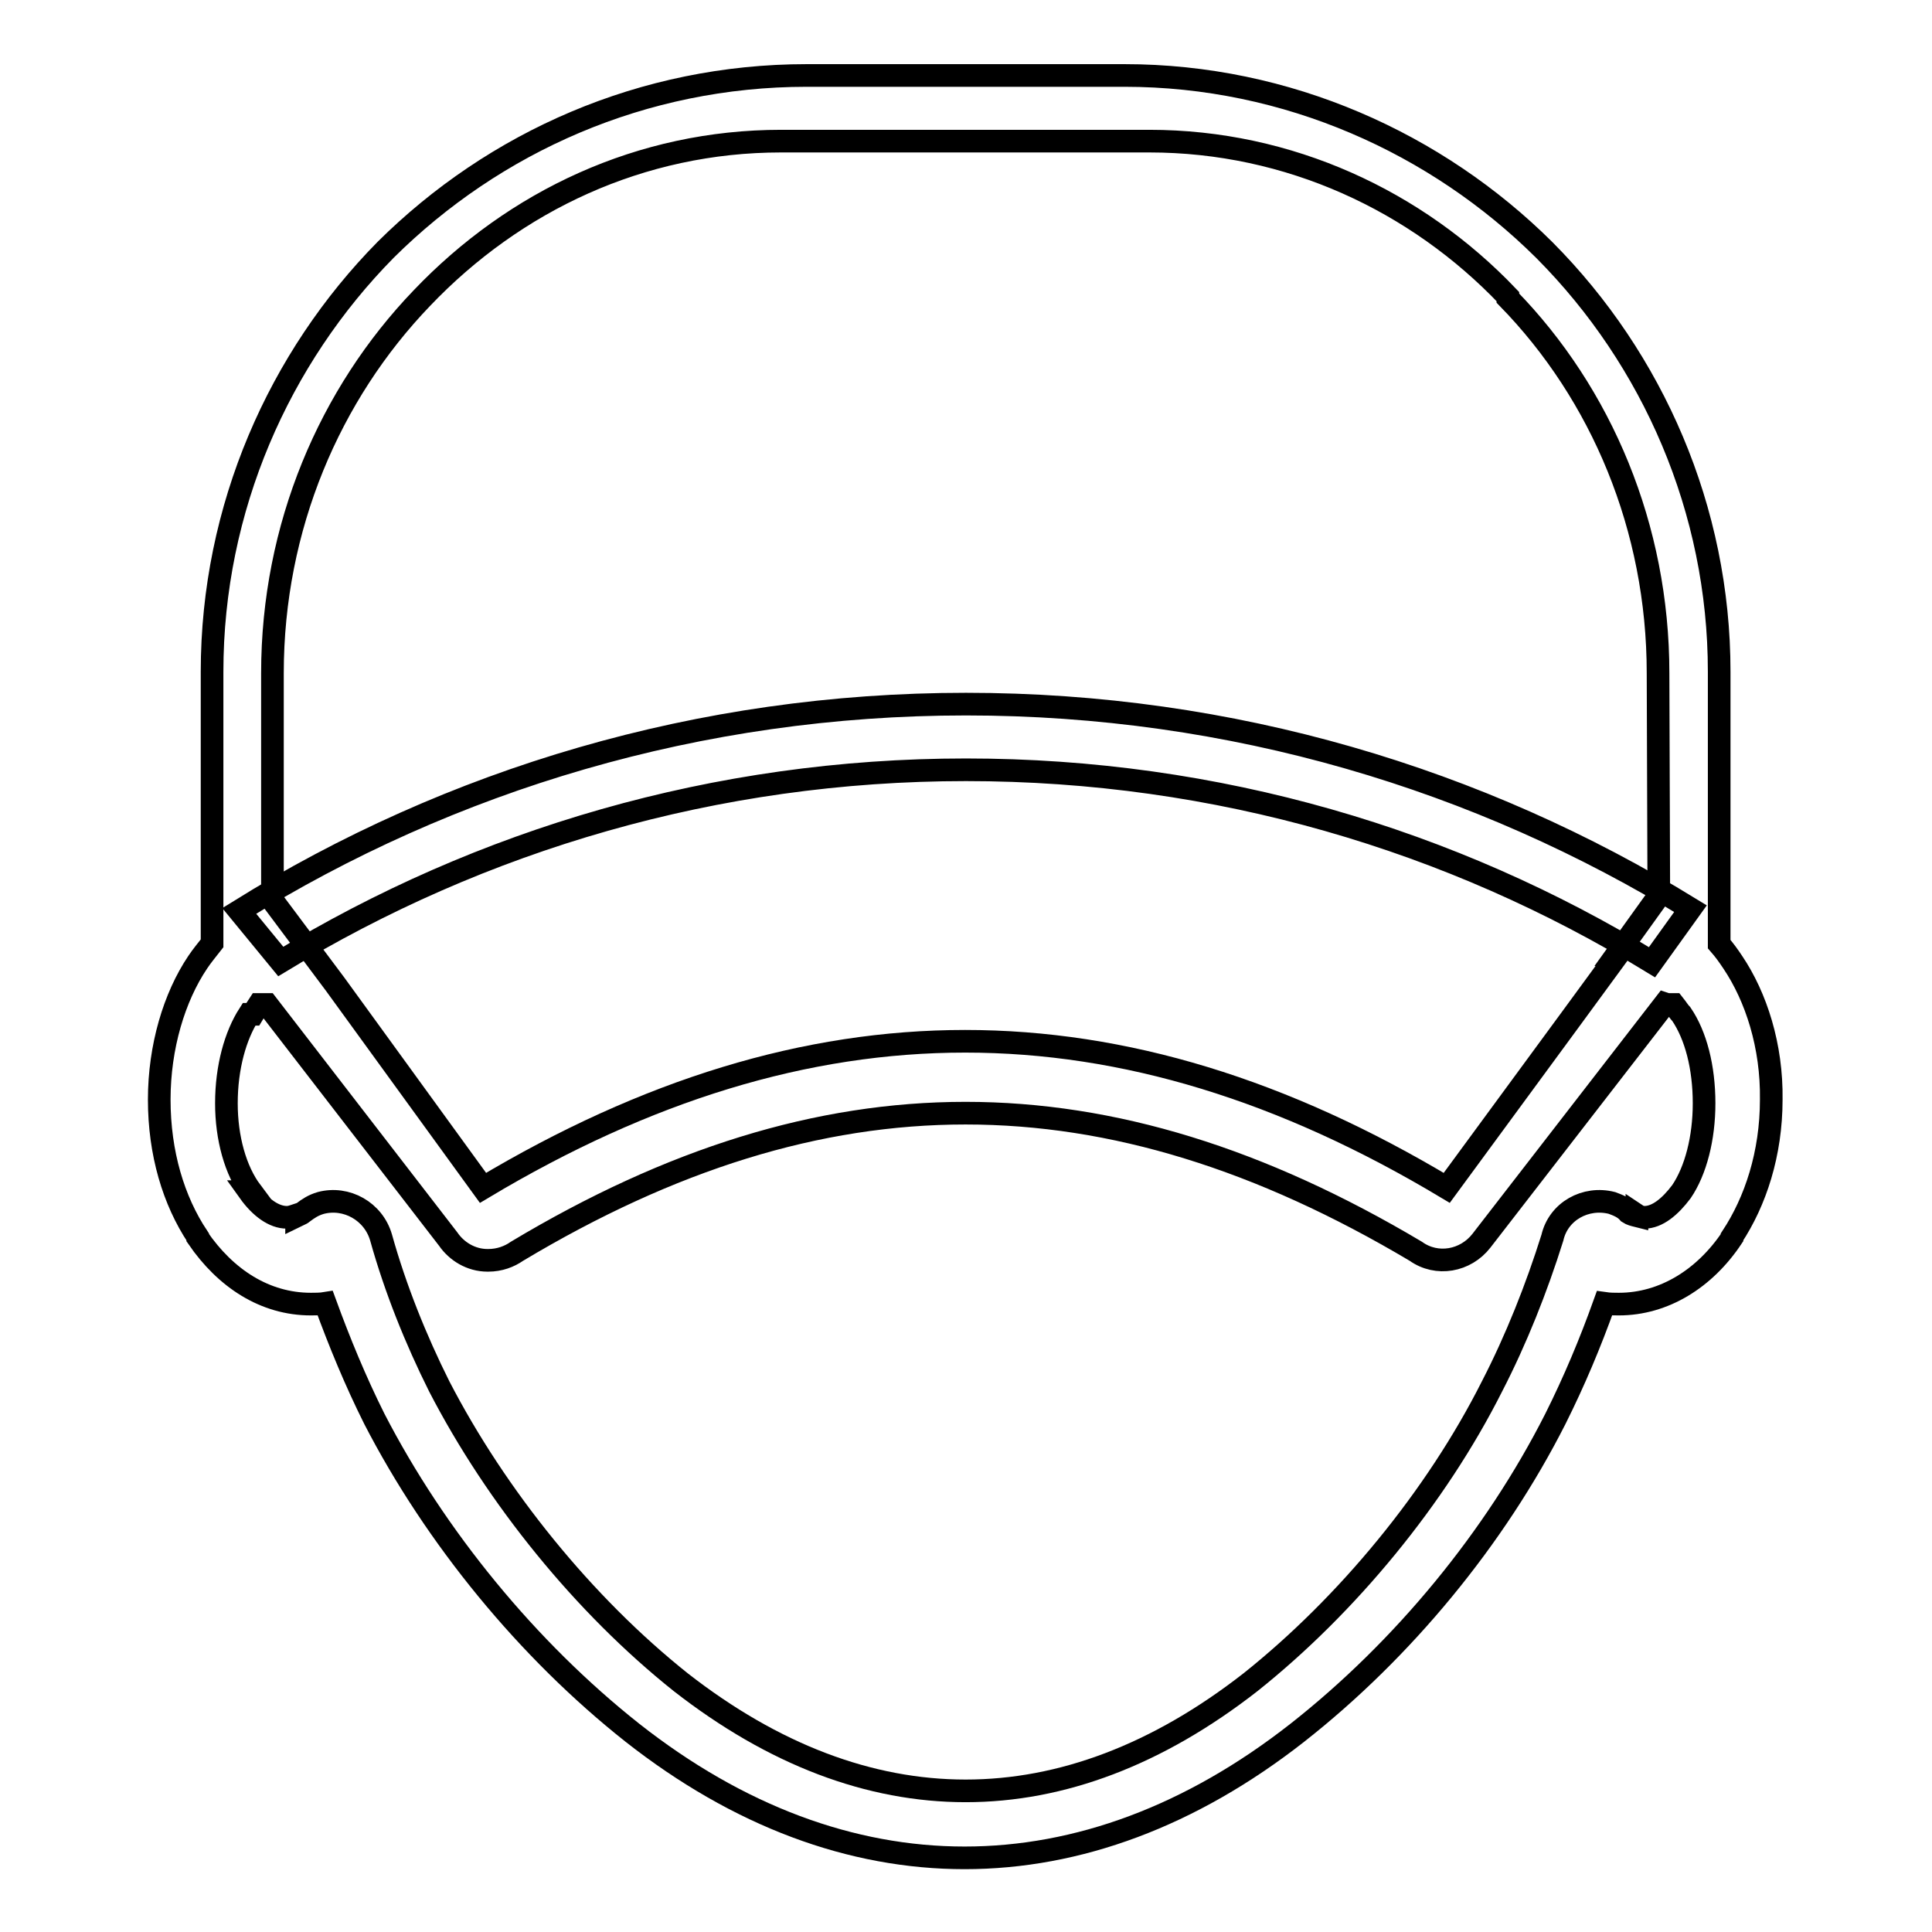 <?xml version="1.0" encoding="utf-8"?>
<!-- Svg Vector Icons : http://www.onlinewebfonts.com/icon -->
<!DOCTYPE svg PUBLIC "-//W3C//DTD SVG 1.1//EN" "http://www.w3.org/Graphics/SVG/1.1/DTD/svg11.dtd">
<svg version="1.1" xmlns="http://www.w3.org/2000/svg" xmlns:xlink="http://www.w3.org/1999/xlink" x="0px" y="0px" viewBox="0 0 256 256" enable-background="new 0 0 256 256" xml:space="preserve">
<g><g><path stroke-width="3" fill-opacity="0" stroke="#000000"  d="M229.6,127.5c-0.6-0.9-1.1-1.6-1.8-2.4V89c0-21.5-8.8-41.4-23.1-55.8l-0.1-0.1C190.4,19,170.6,10,149,10h-42.1c-21.7,0-41.4,8.8-55.8,23.1C37,47.4,28.1,67.3,28.1,89v36c-0.7,0.9-1.3,1.6-1.9,2.5c-3.1,4.6-5.1,11.2-5.1,18.2c0,7.1,1.9,13.4,5.1,18.2v0.1c3.7,5.4,8.9,8.8,15,8.8c0.5,0,1.3,0,1.9-0.1c1.9,5.2,4,10.3,6.5,15.3c8.1,15.7,20.3,30.6,34.2,41.6c28.1,22.1,59.9,22.1,88.1,0c14-11,26.2-25.8,34.2-41.6c2.5-5,4.6-10,6.5-15.3c0.7,0.1,1.3,0.1,1.9,0.1c6,0,11.4-3.4,15-8.8v-0.1c3.1-4.7,5.2-11,5.2-18.2C234.8,138.6,232.7,132.1,229.6,127.5z M219.8,118.7l-5.6,7.8c0,0,0.1,0,0.1,0.1l-6.3,8.6l0,0l-16.3,22.2c-43.2-25.9-84.4-25.9-127.7,0l-19.6-27l-8.3-11.1V89.2c0-19.4,7.6-37,19.8-49.7c12.3-12.9,29-20.8,47.6-20.8h48.8c18.5,0,35.4,7.9,47.5,20.6v0.2c12.4,12.7,19.9,30.4,19.9,49.7L219.8,118.7L219.8,118.7z"/><path stroke-width="3" fill-opacity="0" stroke="#000000"  d="M220.6,133L220.6,133l-24.3,31.4c-2.1,2.7-5.9,3.4-8.7,1.4c-41-24.4-78.4-24.4-119.1,0c-1,0.7-2.3,1.2-3.8,1.2h-0.1c-2.2,0-4.1-1.2-5.2-2.8l-24-31.1h-0.1h-1c-0.2,0.3-0.5,0.8-0.8,1.3H33c-1.8,2.8-3,7-3,11.8c0,4.6,1.2,8.9,3.3,11.7H33c1.5,2.1,3.3,3.4,5,3.4c0.4,0,0.7-0.1,1.3-0.3v0.1c0.2-0.1,0.6-0.2,0.8-0.4c0.8-0.6,1.4-1,2.4-1.3c3.4-0.9,7,1.1,8,4.6c1.9,6.8,4.6,13.5,7.7,19.7c7.6,14.7,19.2,29,32,39.2c24.6,19.2,50.9,19.2,75.5,0c12.8-10.2,24.6-24.5,32-39.2l0,0c3.2-6.2,5.9-13,8-19.7c0.8-3.5,4.4-5.5,7.9-4.6c0.8,0.3,1.6,0.6,2.2,1.3c0.3,0.2,0.7,0.3,1.1,0.4V161c0.3,0.2,0.7,0.3,1,0.3c1.7,0,3.4-1.4,4.9-3.4c1.9-2.8,3-7.1,3-11.7c0-4.8-1.1-9-3-11.8c-0.3-0.3-0.6-0.8-1-1.3h-0.9L220.6,133L220.6,133z"/><path stroke-width="3" fill-opacity="0" stroke="#000000"  d="M37.2,127.4C63.7,111.3,94.8,102,128,102c33.3,0,64.4,9.3,90.9,25.5l5.1-7.1c-28-17.2-60.8-27.1-96-27.1c-35.3,0-68.3,10-96.3,27.4L37.2,127.4z"/></g></g>
</svg>